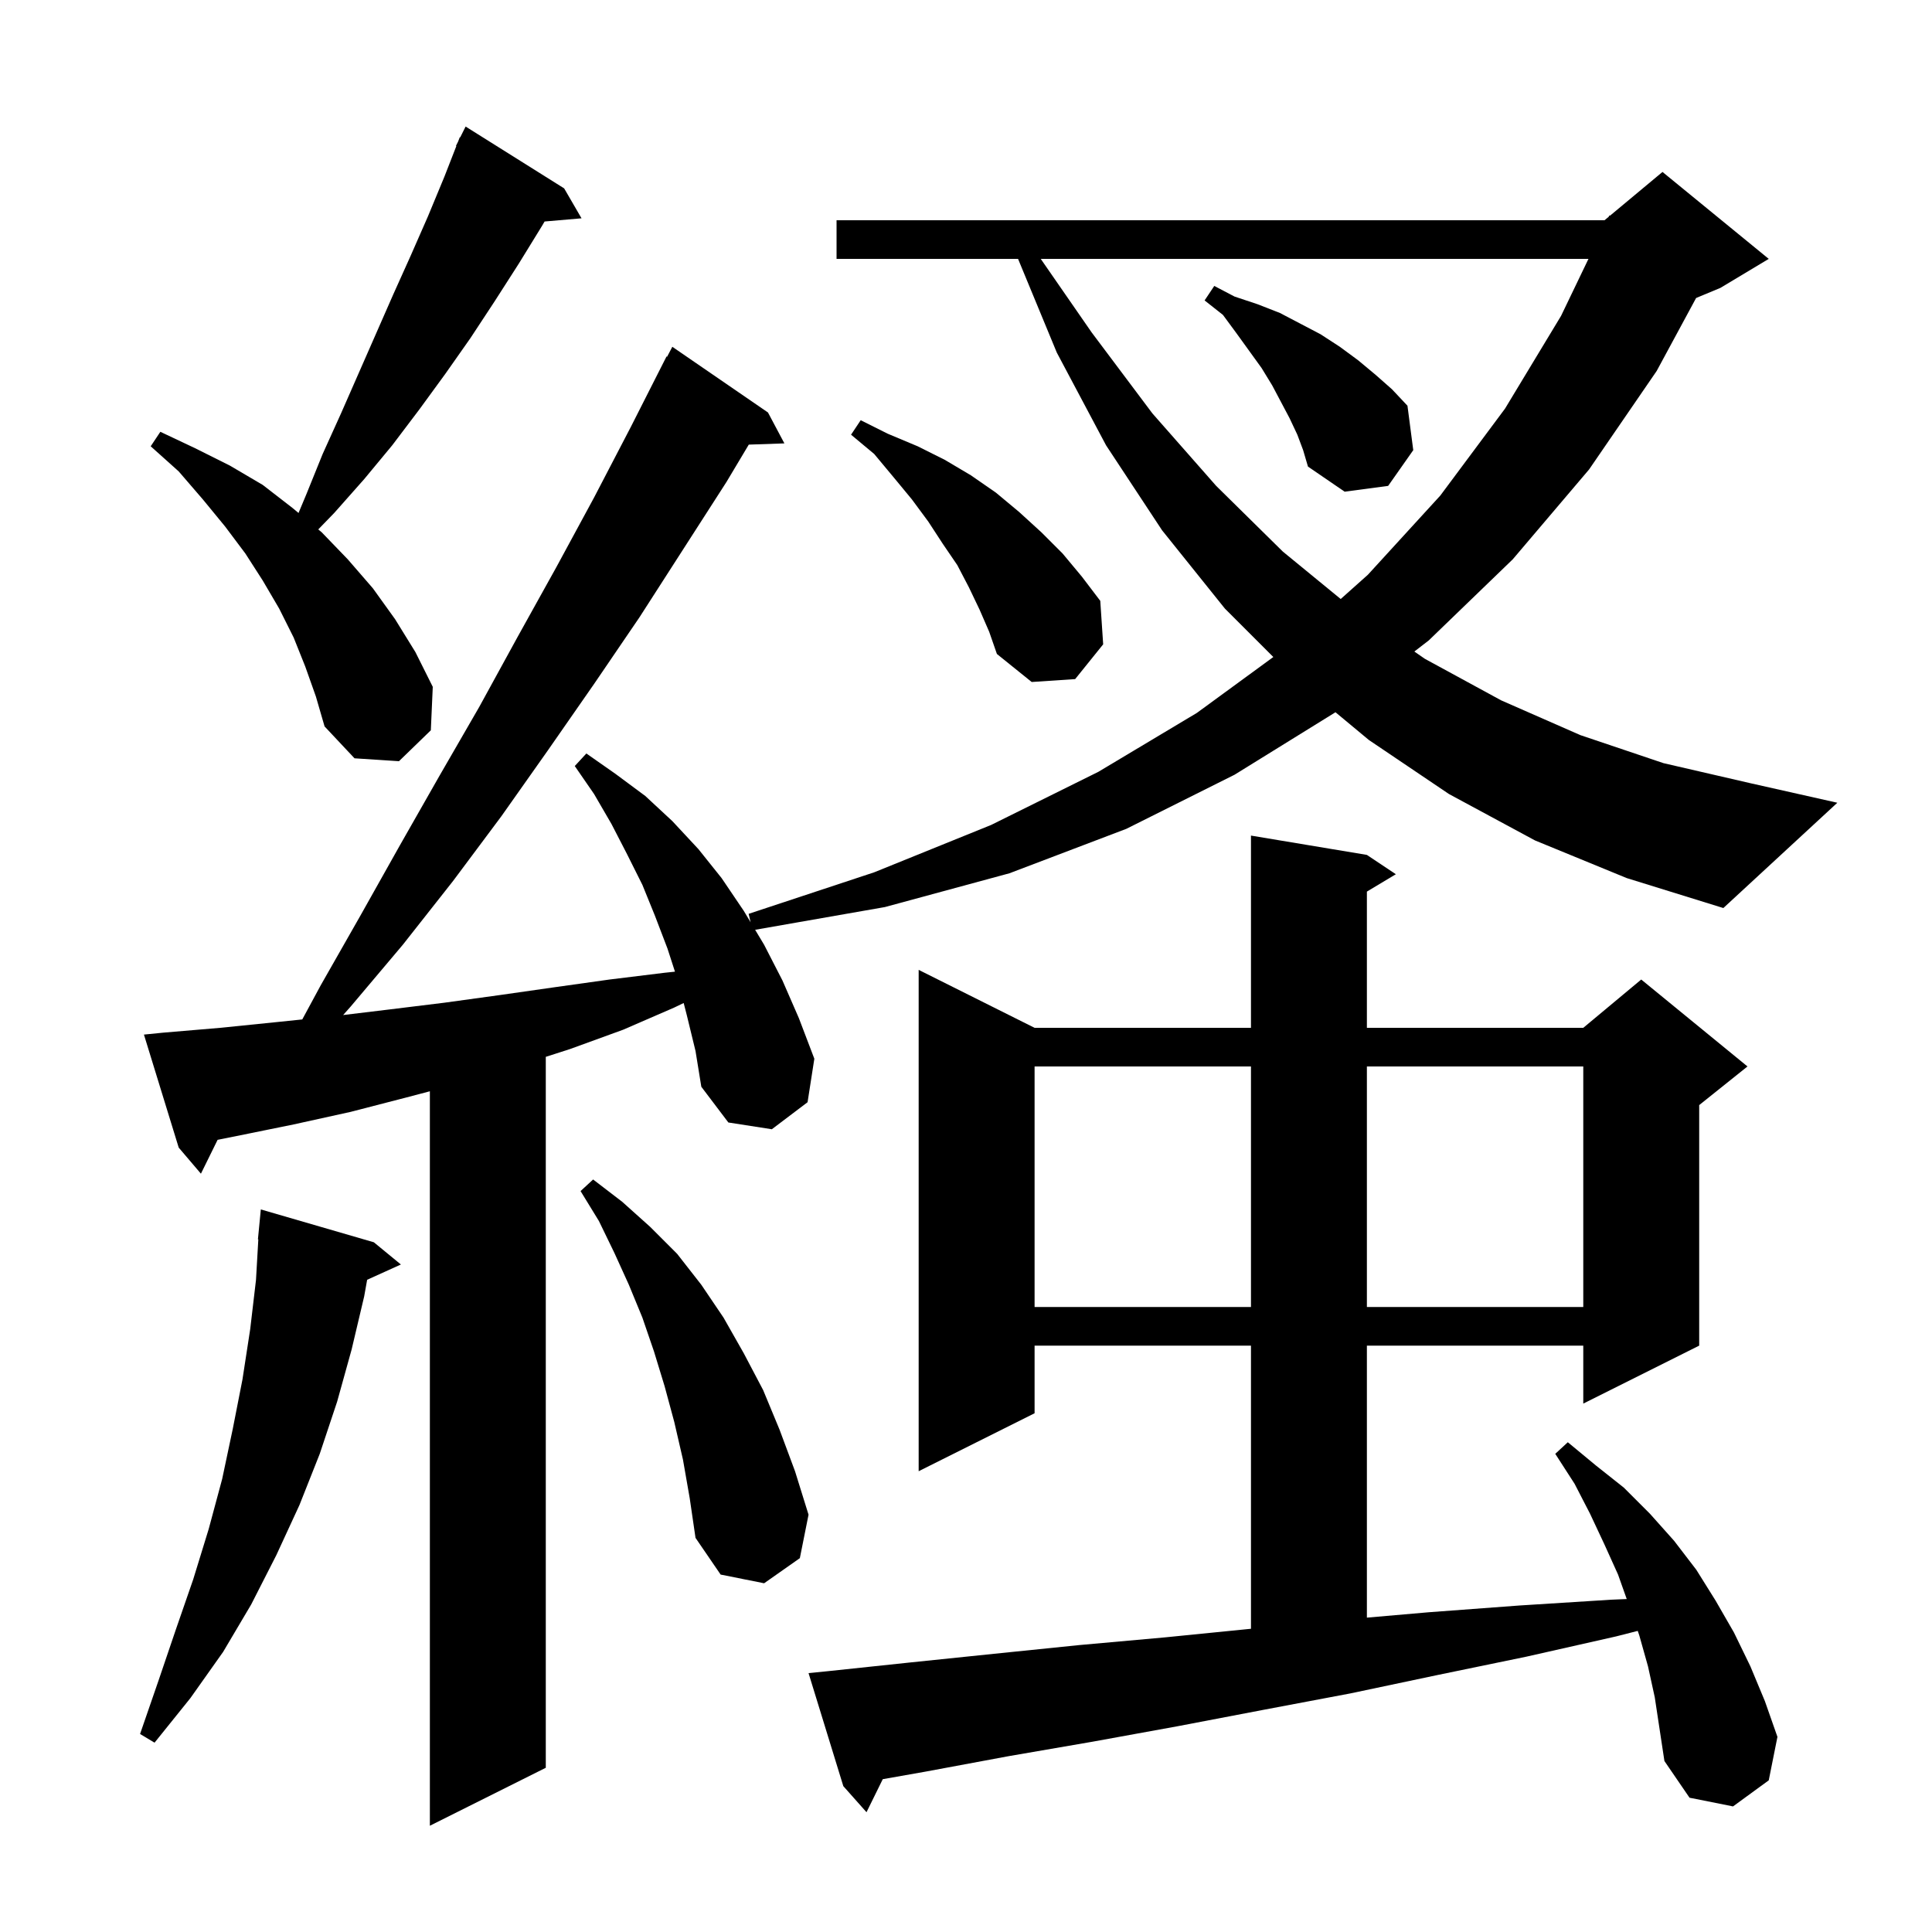 <svg xmlns="http://www.w3.org/2000/svg" xmlns:xlink="http://www.w3.org/1999/xlink" version="1.1" baseProfile="full" viewBox="0 0 200 200" width="200" height="200">
<g fill="black">
<path d="M 170.6 172.5 L 169.7 169.3 L 169.538 168.829 L 167.3 169.4 L 158.0 171.5 L 148.8 173.4 L 139.8 175.3 L 130.8 177.0 L 121.9 178.7 L 113.1 180.3 L 104.4 181.8 L 95.8 183.4 L 91.384 184.179 L 89.7 187.6 L 87.3 184.9 L 83.7 173.2 L 85.7 173.0 L 94.2 172.1 L 102.9 171.2 L 111.7 170.3 L 120.6 169.5 L 129.5 168.61 L 129.5 139.3 L 107.1 139.3 L 107.1 146.3 L 95.1 152.3 L 95.1 100.4 L 107.1 106.4 L 129.5 106.4 L 129.5 86.5 L 141.5 88.5 L 144.5 90.5 L 141.5 92.3 L 141.5 106.4 L 163.9 106.4 L 169.9 101.4 L 180.9 110.4 L 175.9 114.4 L 175.9 139.3 L 163.9 145.3 L 163.9 139.3 L 141.5 139.3 L 141.5 167.457 L 147.9 166.9 L 157.3 166.2 L 166.8 165.6 L 168.399 165.533 L 167.5 163.0 L 166.1 159.9 L 164.6 156.7 L 163.0 153.6 L 161.0 150.5 L 162.3 149.3 L 165.2 151.7 L 168.1 154.0 L 170.8 156.7 L 173.3 159.5 L 175.6 162.5 L 177.6 165.7 L 179.5 169.0 L 181.2 172.5 L 182.7 176.1 L 184.0 179.8 L 183.1 184.3 L 179.4 187.0 L 174.9 186.1 L 172.3 182.3 L 171.3 175.7 Z M 38.7 128.6 L 41.5 130.9 L 38.007 132.482 L 37.7 134.2 L 36.4 139.7 L 34.9 145.1 L 33.1 150.5 L 31.0 155.8 L 28.6 161.0 L 26.0 166.1 L 23.1 171.0 L 19.7 175.8 L 16.0 180.4 L 14.5 179.5 L 16.4 174.0 L 18.2 168.7 L 20.0 163.5 L 21.6 158.3 L 23.0 153.1 L 24.1 147.9 L 25.1 142.8 L 25.9 137.6 L 26.5 132.5 L 26.742 128.301 L 26.7 128.3 L 27.0 125.2 Z M 70.7 151.1 L 69.8 147.2 L 68.8 143.5 L 67.7 139.9 L 66.5 136.4 L 65.1 133.0 L 63.6 129.7 L 62.0 126.4 L 60.1 123.3 L 61.4 122.1 L 64.4 124.4 L 67.3 127.0 L 70.1 129.8 L 72.6 133.0 L 74.9 136.4 L 77.0 140.1 L 79.0 143.9 L 80.7 148.0 L 82.3 152.3 L 83.7 156.8 L 82.8 161.3 L 79.1 163.9 L 74.6 163.0 L 72.0 159.2 L 71.4 155.1 Z M 107.1 110.4 L 107.1 135.3 L 129.5 135.3 L 129.5 110.4 Z M 141.5 110.4 L 141.5 135.3 L 163.9 135.3 L 163.9 110.4 Z M 158.9 87.0 L 150.0 82.2 L 141.7 76.6 L 138.249 73.732 L 127.8 80.2 L 116.6 85.8 L 104.5 90.4 L 91.6 93.9 L 78.171 96.252 L 79.1 97.8 L 81.0 101.5 L 82.7 105.4 L 84.3 109.6 L 83.6 114.1 L 79.9 116.9 L 75.4 116.2 L 72.6 112.5 L 72.0 108.8 L 71.1 105.1 L 70.774 103.832 L 69.8 104.3 L 64.5 106.6 L 59.0 108.6 L 56.5 109.404 L 56.5 183.0 L 44.5 189.0 L 44.5 112.968 L 42.1 113.6 L 36.3 115.1 L 30.4 116.4 L 24.5 117.6 L 22.526 117.995 L 20.8 121.5 L 18.5 118.8 L 14.9 107.1 L 16.9 106.9 L 22.8 106.4 L 28.7 105.8 L 31.291 105.532 L 33.2 102.0 L 37.3 94.8 L 41.4 87.5 L 45.5 80.3 L 49.6 73.2 L 53.6 65.9 L 57.6 58.7 L 61.5 51.5 L 65.3 44.2 L 69.0 36.9 L 69.057 36.932 L 69.6 35.9 L 79.5 42.7 L 81.2 45.9 L 77.513 46.027 L 75.2 49.9 L 66.2 63.9 L 61.5 70.8 L 56.7 77.7 L 51.9 84.5 L 46.9 91.2 L 41.7 97.8 L 36.3 104.2 L 35.521 105.077 L 40.3 104.5 L 46.0 103.8 L 51.8 103.0 L 57.4 102.2 L 63.1 101.4 L 68.8 100.7 L 69.872 100.587 L 69.1 98.2 L 67.8 94.8 L 66.5 91.6 L 64.9 88.4 L 63.3 85.3 L 61.5 82.2 L 59.5 79.3 L 60.7 78.0 L 63.7 80.1 L 66.8 82.4 L 69.6 85.0 L 72.3 87.9 L 74.7 90.9 L 77.0 94.3 L 77.706 95.477 L 77.5 94.6 L 90.5 90.3 L 102.6 85.4 L 113.7 79.9 L 123.9 73.8 L 131.814 68.014 L 126.8 63.0 L 120.3 54.9 L 114.5 46.1 L 109.4 36.5 L 105.389 26.8 L 86.6 26.8 L 86.6 22.8 L 166.1 22.8 L 166.533 22.439 L 166.6 22.3 L 166.664 22.33 L 172.1 17.8 L 183.1 26.8 L 178.1 29.8 L 175.581 30.849 L 171.5 38.4 L 164.5 48.6 L 156.6 57.9 L 147.9 66.3 L 146.413 67.446 L 147.5 68.2 L 155.4 72.5 L 163.6 76.1 L 172.2 79.0 L 181.3 81.1 L 190.2 83.1 L 178.4 94.0 L 168.4 90.9 Z M 31.6 69.0 L 30.4 66.0 L 28.9 63.0 L 27.2 60.1 L 25.4 57.3 L 23.3 54.5 L 21.0 51.7 L 18.5 48.8 L 15.6 46.2 L 16.6 44.7 L 20.2 46.4 L 23.8 48.2 L 27.2 50.2 L 30.3 52.6 L 30.903 53.103 L 31.7 51.2 L 33.4 47.0 L 35.3 42.8 L 40.7 30.5 L 42.5 26.5 L 44.3 22.4 L 46.0 18.3 L 47.242 15.117 L 47.2 15.1 L 47.422 14.656 L 47.6 14.2 L 47.64 14.22 L 48.2 13.1 L 58.4 19.5 L 60.2 22.6 L 56.377 22.93 L 56.1 23.4 L 53.7 27.3 L 51.2 31.2 L 48.7 35.0 L 46.1 38.7 L 43.4 42.4 L 40.6 46.1 L 37.7 49.6 L 34.6 53.1 L 32.946 54.805 L 33.3 55.1 L 36.0 57.9 L 38.6 60.9 L 40.9 64.1 L 43.0 67.5 L 44.8 71.1 L 44.6 75.6 L 41.3 78.8 L 36.7 78.5 L 33.6 75.2 L 32.7 72.1 Z M 101.4 63.1 L 100.3 60.8 L 99.1 58.5 L 97.6 56.3 L 96.1 54.0 L 94.4 51.7 L 92.5 49.4 L 90.5 47.0 L 88.1 45.0 L 89.1 43.5 L 91.9 44.9 L 95.0 46.2 L 97.8 47.6 L 100.5 49.2 L 103.1 51.0 L 105.5 53.0 L 107.8 55.1 L 110.0 57.3 L 112.0 59.7 L 113.9 62.2 L 114.2 66.7 L 111.3 70.3 L 106.8 70.6 L 103.2 67.7 L 102.4 65.4 Z M 107.738 26.8 L 113.0 34.4 L 119.3 42.8 L 125.9 50.3 L 132.8 57.1 L 138.79 62.009 L 141.6 59.5 L 149.1 51.3 L 155.8 42.3 L 161.6 32.7 L 164.437 26.8 Z M 134.3 45.0 L 133.5 43.3 L 131.7 39.9 L 130.6 38.1 L 128.0 34.5 L 126.6 32.6 L 124.7 31.1 L 125.7 29.6 L 127.8 30.7 L 130.2 31.5 L 132.5 32.4 L 136.7 34.6 L 138.7 35.9 L 140.6 37.3 L 142.4 38.8 L 144.1 40.3 L 145.7 42.0 L 146.3 46.6 L 143.7 50.3 L 139.2 50.9 L 135.4 48.3 L 134.9 46.6 Z " />
</g>
</svg>
